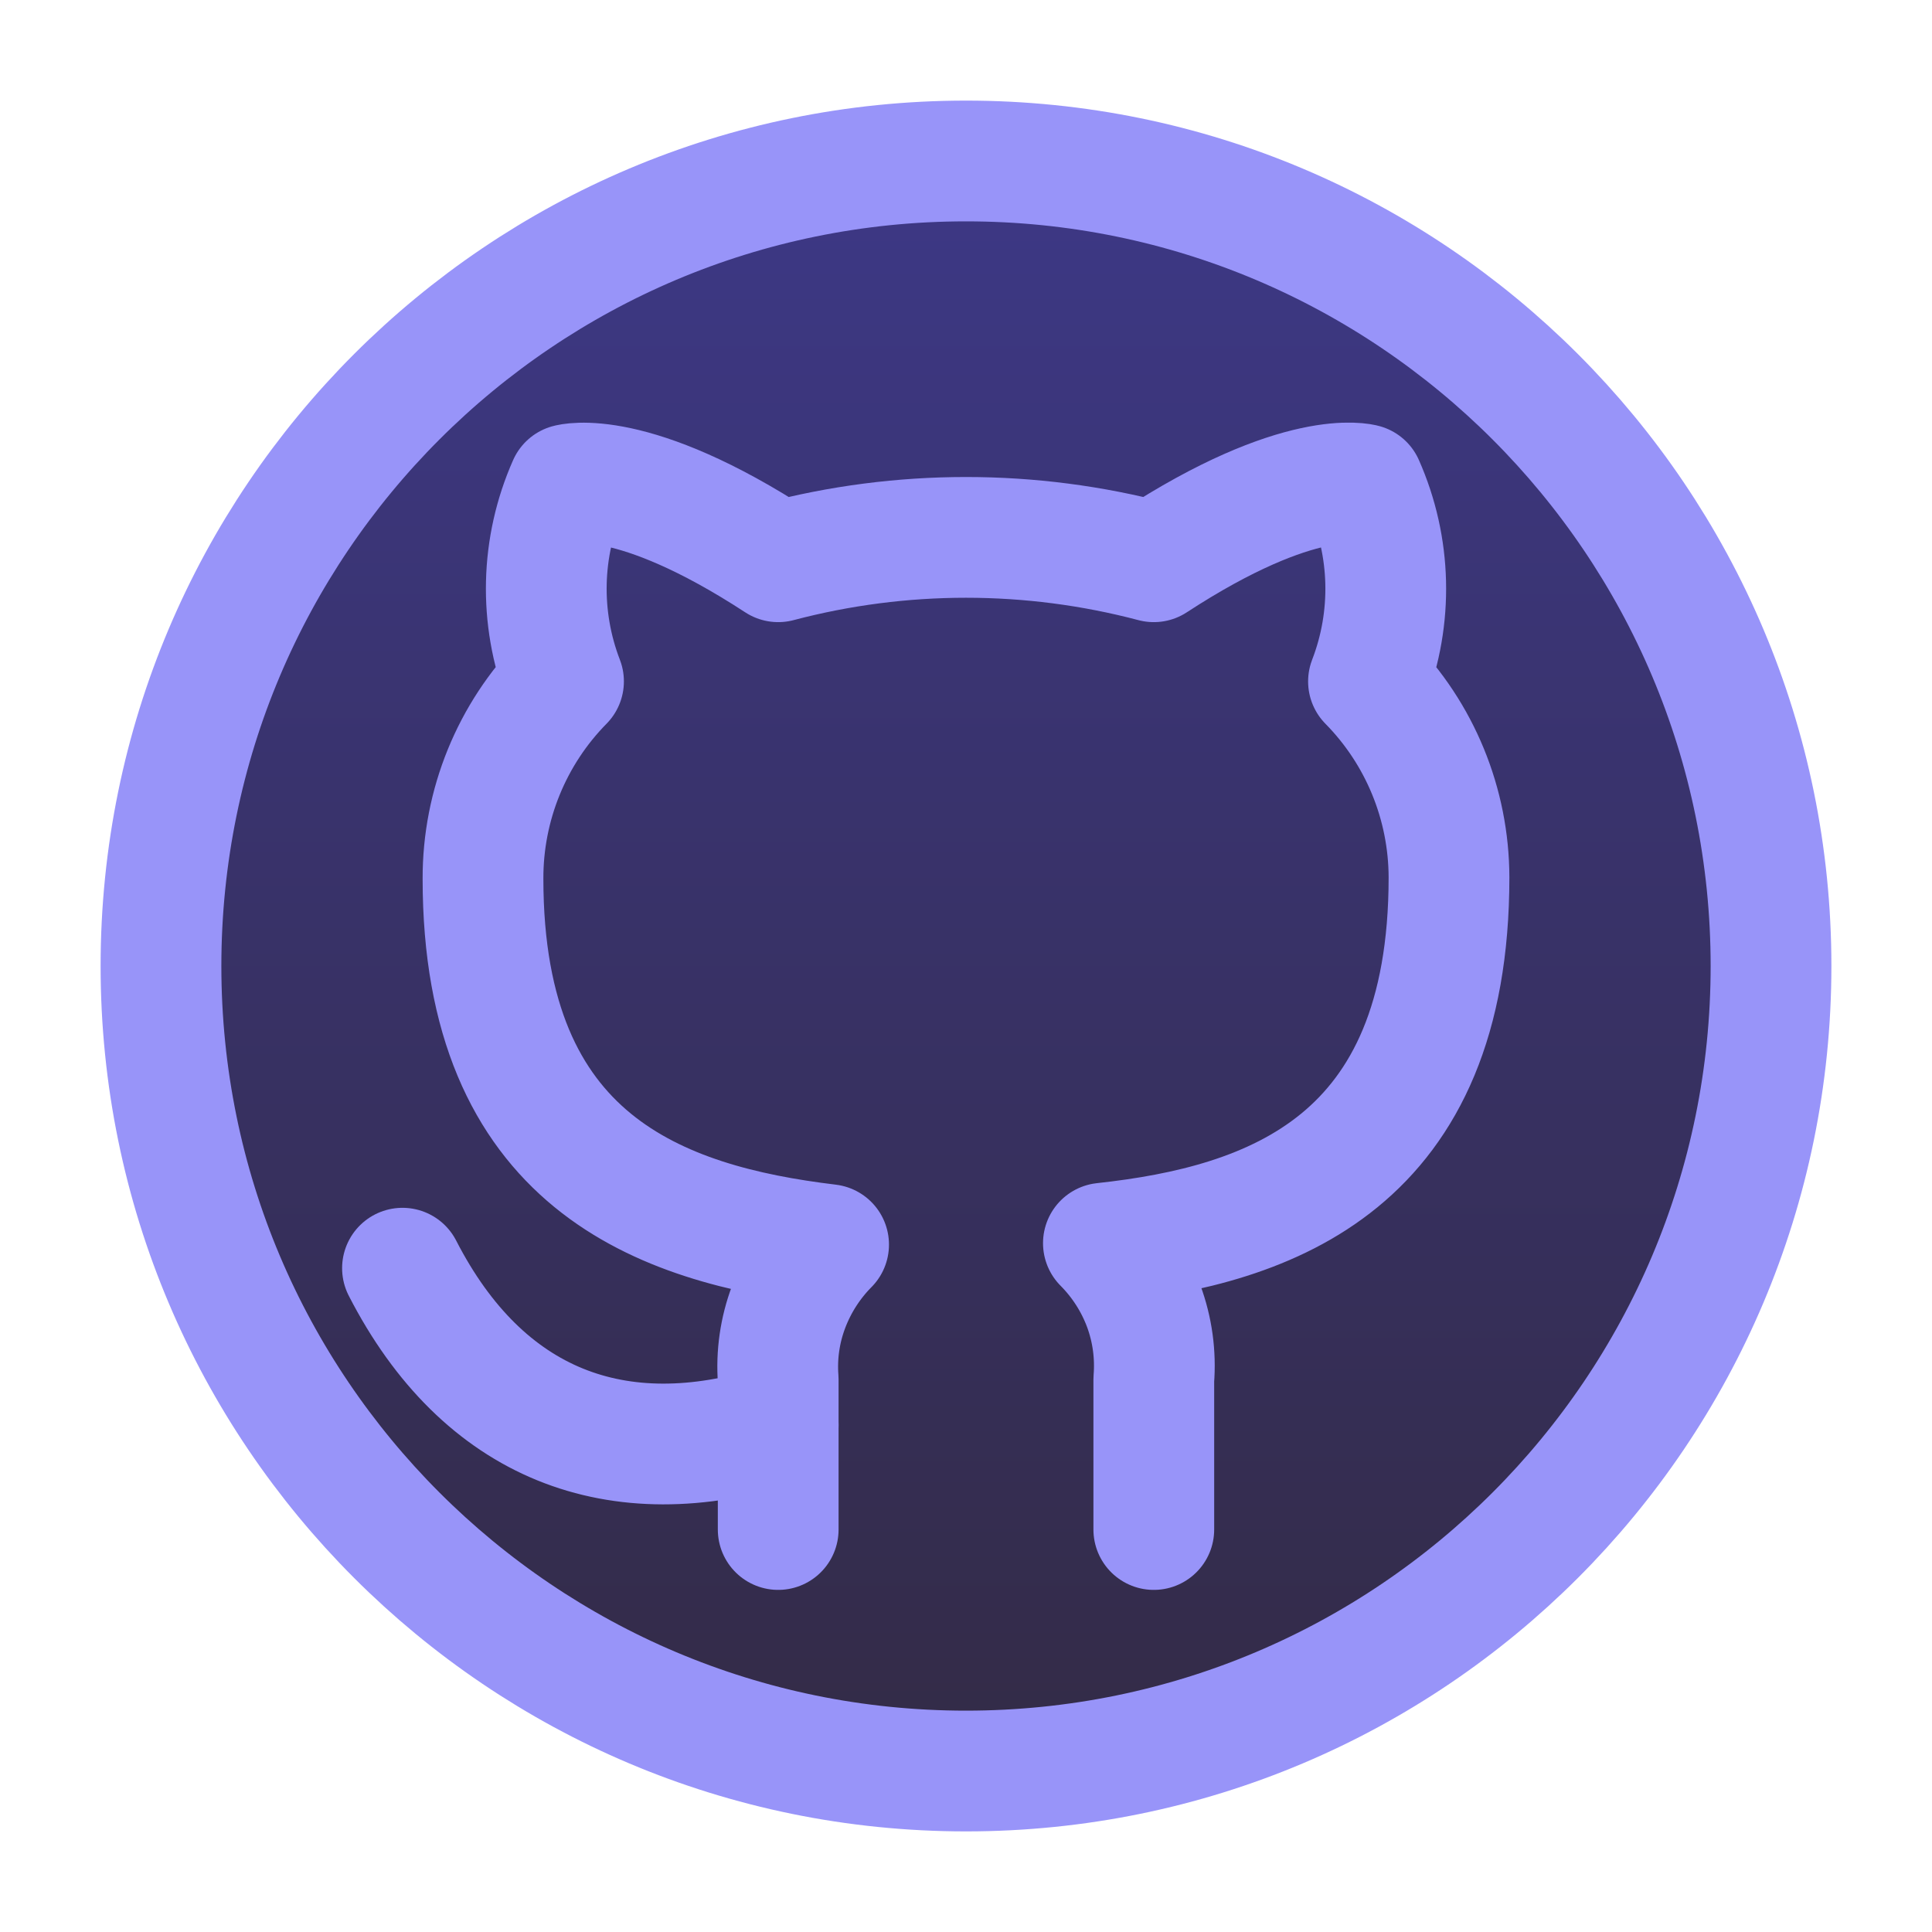<svg width="34" height="34" viewBox="0 0 34 34" fill="none" xmlns="http://www.w3.org/2000/svg">
<g id="iconoir:github-circle">
<g id="Group">
<path id="Vector" d="M17 31.167C24.824 31.167 31.167 24.824 31.167 17C31.167 9.176 24.824 2.833 17 2.833C9.176 2.833 2.833 9.176 2.833 17C2.833 24.824 9.176 31.167 17 31.167Z" fill="url(#paint0_linear_3130_2427)" stroke="#9894F9" stroke-width="2.125" stroke-linecap="round" stroke-linejoin="round"/>
<path id="Vector_2" d="M20.305 26.917V24.277C20.34 23.838 20.28 23.399 20.127 22.984C19.972 22.569 19.73 22.192 19.418 21.878C22.383 21.556 25.5 20.461 25.5 15.44C25.497 14.15 24.989 12.912 24.083 11.992C24.516 10.87 24.485 9.623 23.998 8.524C23.998 8.524 22.883 8.203 20.305 9.886C18.139 9.314 15.861 9.314 13.695 9.886C11.117 8.203 10.002 8.526 10.002 8.526C9.515 9.624 9.485 10.87 9.917 11.991C9.005 12.917 8.496 14.166 8.5 15.466C8.5 20.451 11.617 21.545 14.582 21.903C14.273 22.215 14.034 22.588 13.879 22.998C13.725 23.405 13.662 23.842 13.695 24.276V26.917" stroke="#9894F9" stroke-width="2.125" stroke-linecap="round" stroke-linejoin="round"/>
<path id="Vector_3" d="M13.695 25.078C10.862 25.972 8.5 25.078 7.083 22.318" stroke="#9894F9" stroke-width="2.125" stroke-linecap="round" stroke-linejoin="round"/>
</g>
</g>
<defs>
<linearGradient id="paint0_linear_3130_2427" x1="17" y1="2.833" x2="17" y2="31.167" gradientUnits="userSpaceOnUse">
<stop stop-color="#3D3886"/>
<stop offset="1" stop-color="#332B46"/>
</linearGradient>
</defs>
</svg>